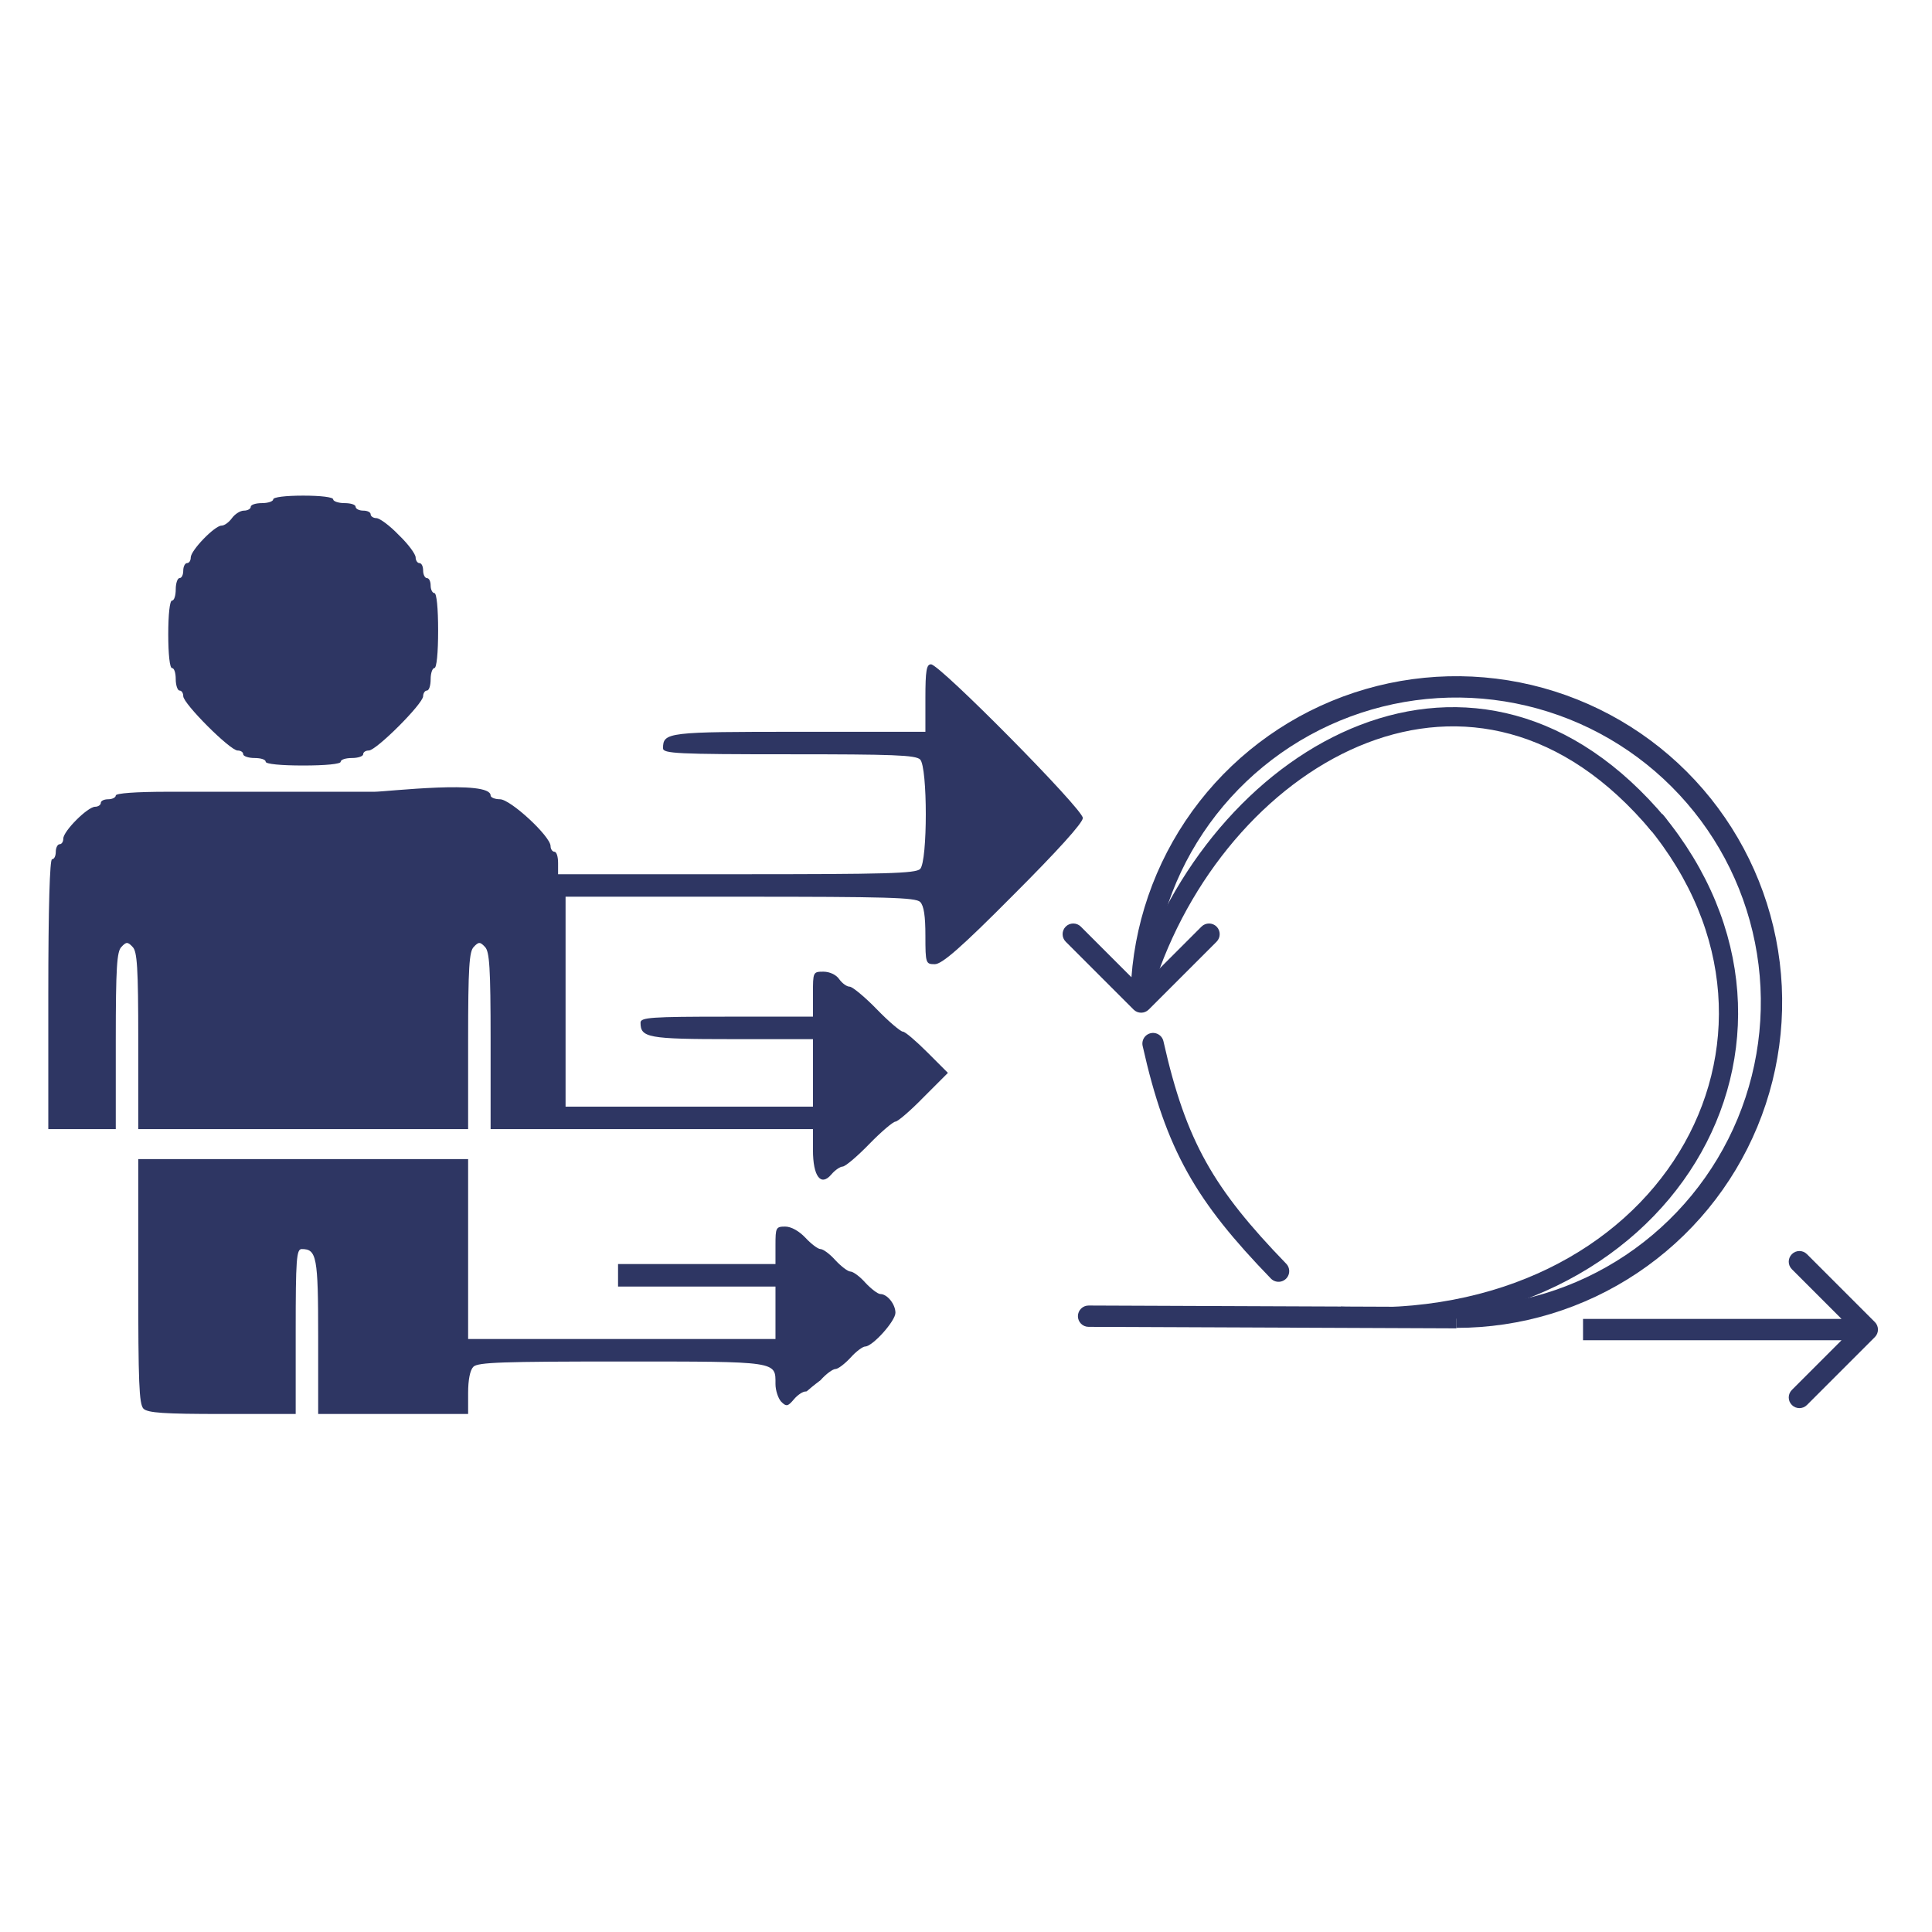 <svg width="80" height="80" viewBox="0 0 80 80" fill="none" xmlns="http://www.w3.org/2000/svg">
<path d="M11.313 20.678C11.313 20.756 11.111 20.833 10.847 20.833C10.599 20.833 10.382 20.895 10.382 20.989C10.382 21.066 10.257 21.144 10.102 21.144C9.947 21.144 9.73 21.284 9.605 21.454C9.481 21.625 9.295 21.765 9.171 21.765C8.891 21.765 7.898 22.789 7.898 23.084C7.898 23.208 7.836 23.317 7.743 23.317C7.665 23.317 7.588 23.456 7.588 23.627C7.588 23.798 7.526 23.938 7.432 23.938C7.355 23.938 7.277 24.139 7.277 24.403C7.277 24.652 7.215 24.869 7.122 24.869C7.029 24.869 6.967 25.443 6.967 26.266C6.967 27.088 7.029 27.663 7.122 27.663C7.215 27.663 7.277 27.864 7.277 28.128C7.277 28.377 7.355 28.594 7.432 28.594C7.526 28.594 7.588 28.703 7.588 28.827C7.588 29.137 9.528 31.077 9.838 31.077C9.962 31.077 10.071 31.14 10.071 31.233C10.071 31.31 10.288 31.388 10.537 31.388C10.8 31.388 11.002 31.45 11.002 31.543C11.002 31.636 11.623 31.698 12.554 31.698C13.486 31.698 14.107 31.636 14.107 31.543C14.107 31.45 14.324 31.388 14.572 31.388C14.836 31.388 15.038 31.31 15.038 31.233C15.038 31.14 15.146 31.077 15.271 31.077C15.581 31.077 17.521 29.137 17.521 28.827C17.521 28.703 17.599 28.594 17.676 28.594C17.77 28.594 17.832 28.377 17.832 28.128C17.832 27.864 17.909 27.663 17.987 27.663C18.08 27.663 18.142 27.042 18.142 26.111C18.142 25.179 18.08 24.558 17.987 24.558C17.909 24.558 17.832 24.419 17.832 24.248C17.832 24.077 17.77 23.938 17.676 23.938C17.599 23.938 17.521 23.798 17.521 23.627C17.521 23.456 17.459 23.317 17.366 23.317C17.288 23.317 17.211 23.208 17.211 23.084C17.211 22.944 16.9 22.525 16.512 22.153C16.14 21.765 15.721 21.454 15.581 21.454C15.457 21.454 15.348 21.377 15.348 21.299C15.348 21.206 15.209 21.144 15.038 21.144C14.867 21.144 14.727 21.066 14.727 20.989C14.727 20.895 14.526 20.833 14.262 20.833C14.013 20.833 13.796 20.756 13.796 20.678C13.796 20.585 13.284 20.523 12.554 20.523C11.825 20.523 11.313 20.585 11.313 20.678Z" fill="#2E3663"/>
<path d="M38.319 28.905V30.302H33.104C27.641 30.302 27.455 30.317 27.455 30.985C27.455 31.202 28.029 31.233 32.67 31.233C36.969 31.233 37.916 31.264 38.102 31.45C38.413 31.776 38.413 35.656 38.102 35.982C37.916 36.169 36.69 36.2 30.497 36.2H23.109V35.734C23.109 35.47 23.047 35.268 22.954 35.268C22.876 35.268 22.798 35.16 22.798 35.036C22.798 34.632 21.138 33.096 20.703 33.096C20.486 33.096 20.315 33.018 20.315 32.94C20.315 32.274 15.99 32.785 15.503 32.785C14.099 32.785 13.046 32.785 11.623 32.785C10.021 32.785 8.609 32.785 6.967 32.785C5.616 32.785 4.794 32.847 4.794 32.94C4.794 33.018 4.654 33.096 4.483 33.096C4.313 33.096 4.173 33.157 4.173 33.251C4.173 33.328 4.064 33.406 3.94 33.406C3.63 33.406 2.621 34.415 2.621 34.725C2.621 34.849 2.559 34.958 2.466 34.958C2.388 34.958 2.31 35.098 2.31 35.268C2.31 35.439 2.248 35.579 2.155 35.579C2.062 35.579 2 37.55 2 41.166V46.754H3.397H4.794V43.091C4.794 40.049 4.84 39.397 5.027 39.211C5.228 38.993 5.29 38.993 5.492 39.211C5.679 39.397 5.725 40.049 5.725 43.091V46.754H12.554H19.384V43.091C19.384 40.049 19.43 39.397 19.616 39.211C19.818 38.993 19.88 38.993 20.082 39.211C20.268 39.397 20.315 40.049 20.315 43.091V46.754H26.989H33.663V47.623C33.663 48.71 33.989 49.144 34.424 48.632C34.579 48.446 34.796 48.306 34.889 48.306C34.998 48.306 35.495 47.887 35.991 47.375C36.488 46.863 36.985 46.444 37.078 46.444C37.171 46.444 37.699 45.993 38.242 45.435L39.251 44.426L38.397 43.572C37.931 43.107 37.481 42.719 37.388 42.719C37.295 42.719 36.798 42.3 36.302 41.787C35.805 41.275 35.293 40.856 35.184 40.856C35.06 40.856 34.874 40.716 34.75 40.546C34.626 40.359 34.346 40.235 34.098 40.235C33.663 40.235 33.663 40.251 33.663 41.166V42.098H30.093C26.958 42.098 26.523 42.129 26.523 42.346C26.523 42.967 26.818 43.029 30.311 43.029H33.663V44.426V45.823H28.541H23.419V41.477V37.131H30.652C36.705 37.131 37.916 37.162 38.102 37.348C38.257 37.504 38.319 37.938 38.319 38.745C38.319 39.894 38.335 39.925 38.708 39.925C39.002 39.925 39.779 39.257 41.967 37.053C43.783 35.237 44.838 34.073 44.838 33.871C44.838 33.499 38.909 27.508 38.552 27.508C38.366 27.508 38.319 27.756 38.319 28.905Z" fill="#2E3663"/>
<path d="M5.725 53.056C5.725 57.231 5.756 58.147 5.943 58.333C6.129 58.504 6.781 58.55 9.202 58.55H12.244V55.136C12.244 52.14 12.275 51.721 12.493 51.721C13.113 51.721 13.175 52.031 13.175 55.353V58.55H16.28H19.384V57.681C19.384 57.138 19.462 56.734 19.601 56.595C19.788 56.408 20.827 56.377 25.748 56.377C32.251 56.377 32.111 56.362 32.111 57.309C32.111 57.572 32.22 57.898 32.344 58.038C32.561 58.255 32.623 58.24 32.872 57.945C33.027 57.759 33.244 57.619 33.353 57.619C33.446 57.619 33.353 57.619 33.974 57.153C34.207 56.889 34.486 56.688 34.595 56.688C34.703 56.688 34.983 56.471 35.215 56.222C35.448 55.958 35.728 55.757 35.821 55.757C36.131 55.757 37.078 54.701 37.078 54.36C37.078 54.003 36.737 53.584 36.457 53.584C36.349 53.584 36.069 53.366 35.836 53.118C35.604 52.854 35.324 52.652 35.215 52.652C35.107 52.652 34.828 52.435 34.595 52.187C34.362 51.923 34.083 51.721 33.974 51.721C33.865 51.721 33.586 51.504 33.353 51.255C33.089 50.976 32.763 50.79 32.515 50.79C32.127 50.79 32.111 50.836 32.111 51.566V52.342H28.852H25.592V52.807V53.273H28.852H32.111V54.36V55.446H25.748H19.384V51.721V47.996H12.555H5.725V53.056Z" fill="#2E3663"/>
<path d="M77.633 55.367C77.806 55.195 77.806 54.915 77.633 54.743L74.822 51.932C74.65 51.759 74.37 51.759 74.198 51.932C74.025 52.104 74.025 52.384 74.198 52.556L76.696 55.055L74.198 57.554C74.025 57.726 74.025 58.006 74.198 58.178C74.37 58.351 74.65 58.351 74.822 58.178L77.633 55.367ZM65.55 55.497H77.321V54.613H65.55V55.497Z" fill="#2E3663"/>
<path d="M46.94 41.805C47.113 41.977 47.392 41.977 47.565 41.805L50.376 38.994C50.548 38.821 50.548 38.542 50.376 38.369C50.204 38.197 49.924 38.197 49.751 38.369L47.253 40.868L44.754 38.369C44.581 38.197 44.302 38.197 44.129 38.369C43.957 38.542 43.957 38.821 44.129 38.994L46.94 41.805ZM60.303 54.985C62.972 54.985 65.581 54.194 67.799 52.711L67.309 51.977C65.235 53.362 62.797 54.102 60.303 54.102V54.985ZM67.799 52.711C70.018 51.228 71.748 49.121 72.769 46.656L71.953 46.318C70.998 48.622 69.382 50.591 67.309 51.977L67.799 52.711ZM72.769 46.656C73.79 44.19 74.057 41.477 73.537 38.86L72.67 39.032C73.157 41.478 72.907 44.014 71.953 46.318L72.769 46.656ZM73.537 38.86C73.016 36.243 71.731 33.839 69.844 31.952L69.219 32.577C70.983 34.34 72.184 36.587 72.67 39.032L73.537 38.86ZM69.844 31.952C67.957 30.065 65.553 28.78 62.936 28.259L62.763 29.126C65.209 29.612 67.456 30.813 69.219 32.577L69.844 31.952ZM62.936 28.259C60.318 27.739 57.605 28.006 55.14 29.027L55.478 29.843C57.782 28.889 60.317 28.639 62.763 29.126L62.936 28.259ZM55.14 29.027C52.675 30.048 50.568 31.778 49.085 33.996L49.819 34.487C51.205 32.414 53.174 30.798 55.478 29.843L55.14 29.027ZM49.085 33.996C47.602 36.215 46.811 38.824 46.811 41.492H47.694C47.694 38.999 48.434 36.561 49.819 34.487L49.085 33.996Z" fill="#2E3663"/>
<path d="M45.078 54.059C44.834 54.058 44.635 54.255 44.634 54.498C44.633 54.742 44.83 54.941 45.074 54.942L45.078 54.059ZM60.31 54.12L45.078 54.059L45.074 54.942L60.306 55.004L60.31 54.12Z" fill="#2E3663"/>
<path d="M47.745 43.213C48.698 47.464 49.899 49.491 52.942 52.635" stroke="#2E3663" stroke-width="0.883" stroke-linecap="round"/>
<path d="M55.5 54.5C68.985 55.277 76 43 68.53 33.96" stroke="#2E3663" stroke-width="0.795"/>
<path d="M68.708 34.184C61.143 25.099 50.698 31.088 47.506 40.368" stroke="#2E3663" stroke-width="0.795"/>
</svg>
